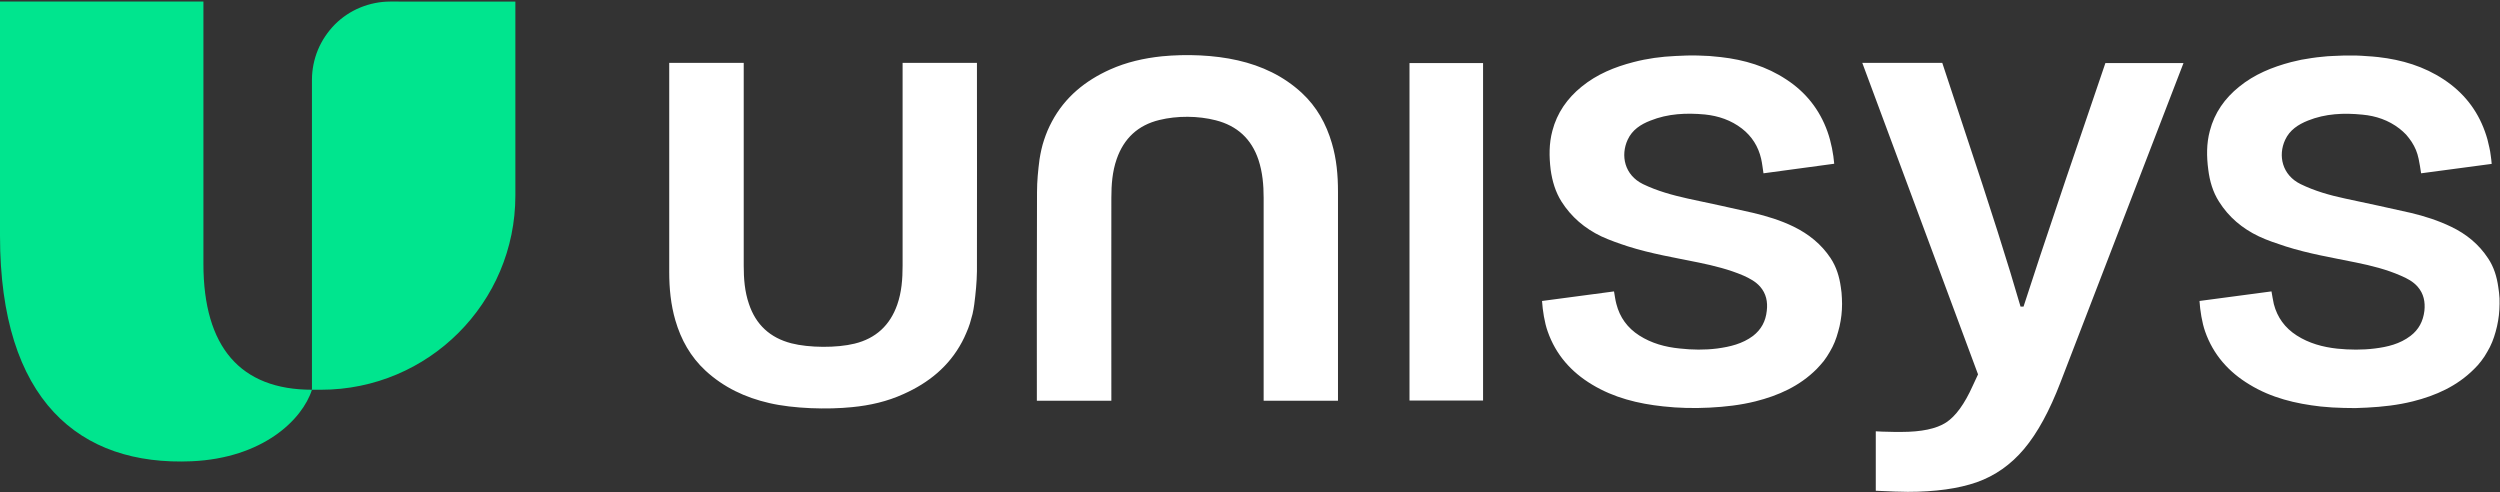 <svg version="1.2" xmlns="http://www.w3.org/2000/svg" viewBox="0 0 1594 314" width="1594" height="314">
	<rect x="0" y="0" width="1594" height="314" fill="#333333" stroke="none"/>
	<title>Unisys_logo_2022-svg</title>
	<style>
		.s0 { fill: #00e58e } 
		.s1 { fill: #ffffff } 
	</style>
	<g id="Layer">
		<path id="Layer" class="s0" d="m129.7 168.2v-167.2h-129.7v149.3c0 105.1 50.7 146.9 122.2 143.8 45.4-2 70.6-26.5 76.7-45.6-45.5 0-69.2-27.1-69.2-80.3zm119.1-167.2c-6.5 0-13 1.3-19.1 3.8-6.1 2.5-11.6 6.2-16.2 10.8-4.6 4.7-8.3 10.2-10.8 16.2-2.5 6.1-3.8 12.6-3.8 19.1v197.6h5.8c68.4 0 123.9-55.4 123.9-123.8v-123.7z"/>
		<path id="Layer" class="s1" d="m898.7 255.4h46.9v-215.2h-46.9c0 0 0 215.2 0 215.2zm268.5-90.8c-5.9-8.9-14-15.4-23.6-20.1-8.2-4-17-6.7-25.9-8.8-13.8-3.2-27.7-6.1-41.6-9.1-9.8-2.2-19.4-4.8-28.5-9.2-11.9-5.8-14.4-18.3-9.8-28.3 2.9-6.3 8.3-9.8 14.5-12.2 11.2-4.5 22.9-5 34.8-3.9 8.6 0.9 16.6 3.6 23.6 9 6.3 4.9 10.4 11.4 12.2 19.2 0.7 3 1 6.2 1.5 9.3l45.1-6.1c-0.5-6.1-1.9-13.8-4.3-20.5-5-14-13.8-25.1-26.2-33.2-12.7-8.4-26.8-12.6-41.8-14.3q-3.7-0.4-7.3-0.7-3.6-0.2-7.2-0.3-3.6-0.1-7.3 0-3.6 0.1-7.2 0.3c-9 0.4-17.9 1.6-26.7 3.9-12 3.1-23.3 7.7-33.1 15.7-9.1 7.4-15.6 16.6-18.6 28.1-2.2 8.2-2.1 16.4-1.1 24.8 1 7.2 3 14.1 6.9 20.3 6.2 9.8 14.9 17.2 25.4 22.2 5.4 2.5 11.2 4.5 17 6.4 14.8 4.7 30 7.2 45.1 10.3 9.7 2 19.4 4.4 28.5 8.3 4 1.8 7.8 3.8 10.7 7.1 3.8 4.4 4.9 9.6 4.2 15.4-0.7 6.6-3.5 11.9-8.8 16-6.7 5-14.6 6.9-22.8 8-7.9 1-15.9 0.9-23.9 0-9.2-0.9-18-3.3-25.8-8.3-7.5-4.8-12.4-11.5-14.6-20.1-0.7-2.6-1-5.3-1.5-8l-45.9 6.1c0.4 6.1 1.6 13.8 3.6 19.4 5.2 14.9 15 25.9 28.3 33.9 13.9 8.4 29.3 12.2 45.3 13.9 9.9 1.1 19.7 1.3 29.6 0.8 9.9-0.5 19.7-1.6 29.3-4 14.7-3.7 28.1-9.7 39-20.6q2.4-2.5 4.6-5.2 2.1-2.8 3.8-5.8 1.8-3 3.1-6.2 1.3-3.2 2.2-6.6 1-3.4 1.6-7 0.6-3.5 0.8-7.1 0.2-3.6 0-7.2-0.1-3.6-0.7-7.2c-0.9-6.5-2.8-12.8-6.5-18.4zm425.7 18.4c-0.9-6.5-2.8-12.8-6.5-18.3-5.9-9-13.9-15.5-23.5-20.1-8.3-4-17-6.8-25.9-8.9-13.9-3.2-27.8-6.1-41.7-9.1-9.8-2.1-19.4-4.8-28.4-9.2-11.9-5.8-14.5-18.3-9.9-28.2 2.9-6.3 8.3-9.8 14.5-12.3 11.2-4.5 22.9-5 34.8-3.8 8.6 0.8 16.6 3.5 23.6 8.9q2.3 1.8 4.3 3.9 1.9 2.2 3.5 4.6 1.6 2.5 2.7 5.1 1.1 2.7 1.7 5.6c0.7 3.1 1.1 6.2 1.6 9.3l45-6q-0.2-2.7-0.6-5.3-0.3-2.6-0.9-5.2-0.5-2.5-1.2-5.1-0.7-2.5-1.6-5c-5-14-13.8-25-26.2-33.2-12.7-8.4-26.8-12.6-41.8-14.3q-3.6-0.4-7.2-0.6-3.7-0.3-7.3-0.4-3.6 0-7.2 0-3.7 0.1-7.3 0.3-3.4 0.1-6.7 0.5-3.4 0.3-6.7 0.8-3.3 0.5-6.7 1.1-3.3 0.7-6.5 1.5c-12.1 3.2-23.4 7.8-33.1 15.7-9.2 7.4-15.7 16.6-18.7 28.1-2.2 8.2-2.1 16.5-1 24.8 0.9 7.2 2.9 14.2 6.8 20.3 6.2 9.9 14.9 17.2 25.4 22.2 5.5 2.6 11.3 4.5 17.1 6.4 14.7 4.7 29.9 7.2 45 10.3 9.8 2 19.4 4.4 28.5 8.4 4 1.7 7.8 3.7 10.7 7 3.9 4.5 4.9 9.7 4.3 15.4-0.8 6.6-3.6 12-8.9 16-6.7 5.1-14.6 7-22.7 8-8 1-16 0.9-24 0.1-9.2-1-18-3.4-25.8-8.4-7.5-4.8-12.4-11.5-14.6-20-0.6-2.7-1-5.3-1.5-8.1l-45.9 6.1c0.4 6.2 1.6 13.8 3.6 19.5 5.2 14.8 15 25.8 28.3 33.8 13.9 8.5 29.4 12.2 45.4 14q3.6 0.3 7.3 0.6 3.7 0.2 7.4 0.3 3.7 0.1 7.4 0.1 3.7-0.1 7.4-0.3c9.9-0.5 19.7-1.6 29.3-4 14.7-3.7 28.1-9.7 39-20.6q2.5-2.4 4.6-5.2 2.1-2.7 3.8-5.8 1.8-3 3.1-6.2 1.3-3.2 2.2-6.5 1-3.5 1.6-7.1 0.6-3.5 0.8-7.1 0.2-3.6 0.1-7.2-0.2-3.6-0.8-7.2zm-743.7-91.7c-3.6-12.3-9.6-23.2-19.2-32.1-11.6-10.7-25.4-17.2-40.7-20.7-15.3-3.5-32.9-4.1-48.5-2.6-11.4 1.2-22.5 3.7-33 8.4-15.8 7.1-28.8 17.6-37.1 33.2q-1.5 2.8-2.8 5.8-1.2 2.9-2.2 5.9-1 3-1.7 6.1-0.7 3.1-1.2 6.3c-0.9 6.9-1.6 13.9-1.6 20.9-0.2 43.5-0.1 87.1-0.1 130.6v2.4h47.5v-2.8c0-42.3-0.1-84.3 0-126.5 0-8.4 0.6-16.8 3.4-24.8 4.6-13.2 13.6-21.6 27.2-24.9 11.3-2.8 24.8-2.7 36 0.2 13.6 3.5 22.7 11.8 27.2 25.2 2.6 7.9 3.3 16 3.3 24.3v129.3h47.4v-133.3c0-10.5-0.9-20.8-3.9-30.9zm-226.3-51.2h-47.4v2.8c0 42.3 0 84.3 0 126.5 0 8.4-0.6 16.8-3.4 24.8-4.6 13.2-13.7 21.6-27.2 24.9-11.3 2.8-29 2.7-40.3-0.2-13.6-3.5-22.7-11.9-27.1-25.2-2.7-7.9-3.3-16-3.3-24.3v-129.3h-47.5v133.3c0 10.5 1 20.8 3.9 30.8 3.6 12.4 9.7 23.3 19.2 32.1 11.6 10.7 25.4 17.2 40.7 20.7 15.4 3.6 37.2 4.2 52.8 2.6 11.4-1.1 22.4-3.6 32.9-8.4 15.9-7.1 28.9-17.6 37.2-33.2q1.5-2.8 2.7-5.7 1.3-2.9 2.3-6 0.9-3 1.7-6.1 0.7-3.1 1.1-6.2c0.9-7 1.6-14 1.7-21 0.1-43.5 0-87 0-130.6v-2.3c0 0 0 0 0 0zm704.8 43.3q-1.5 4.3-10.8 31.7-18.9 56-26.7 80.4h-1.9q-11.6-40.2-35.2-110.9l-14.7-44.5h-51l73.8 198.6-3.4 7.3q-7.8 17.4-17 23.4-9.3 6-28.6 6-2 0-4.1 0-2 0-4-0.1-2.1 0-4.1-0.1-2-0.1-4-0.2v37.9q14.6 0.7 20.4 0.7 26.3 0 43.9-6.1 17.6-6.2 30.3-21.3 12.7-15.1 23.2-42.5l78.4-203.5h-49.8c0 0-14.7 43.2-14.7 43.2z"/>
	</g>
</svg>